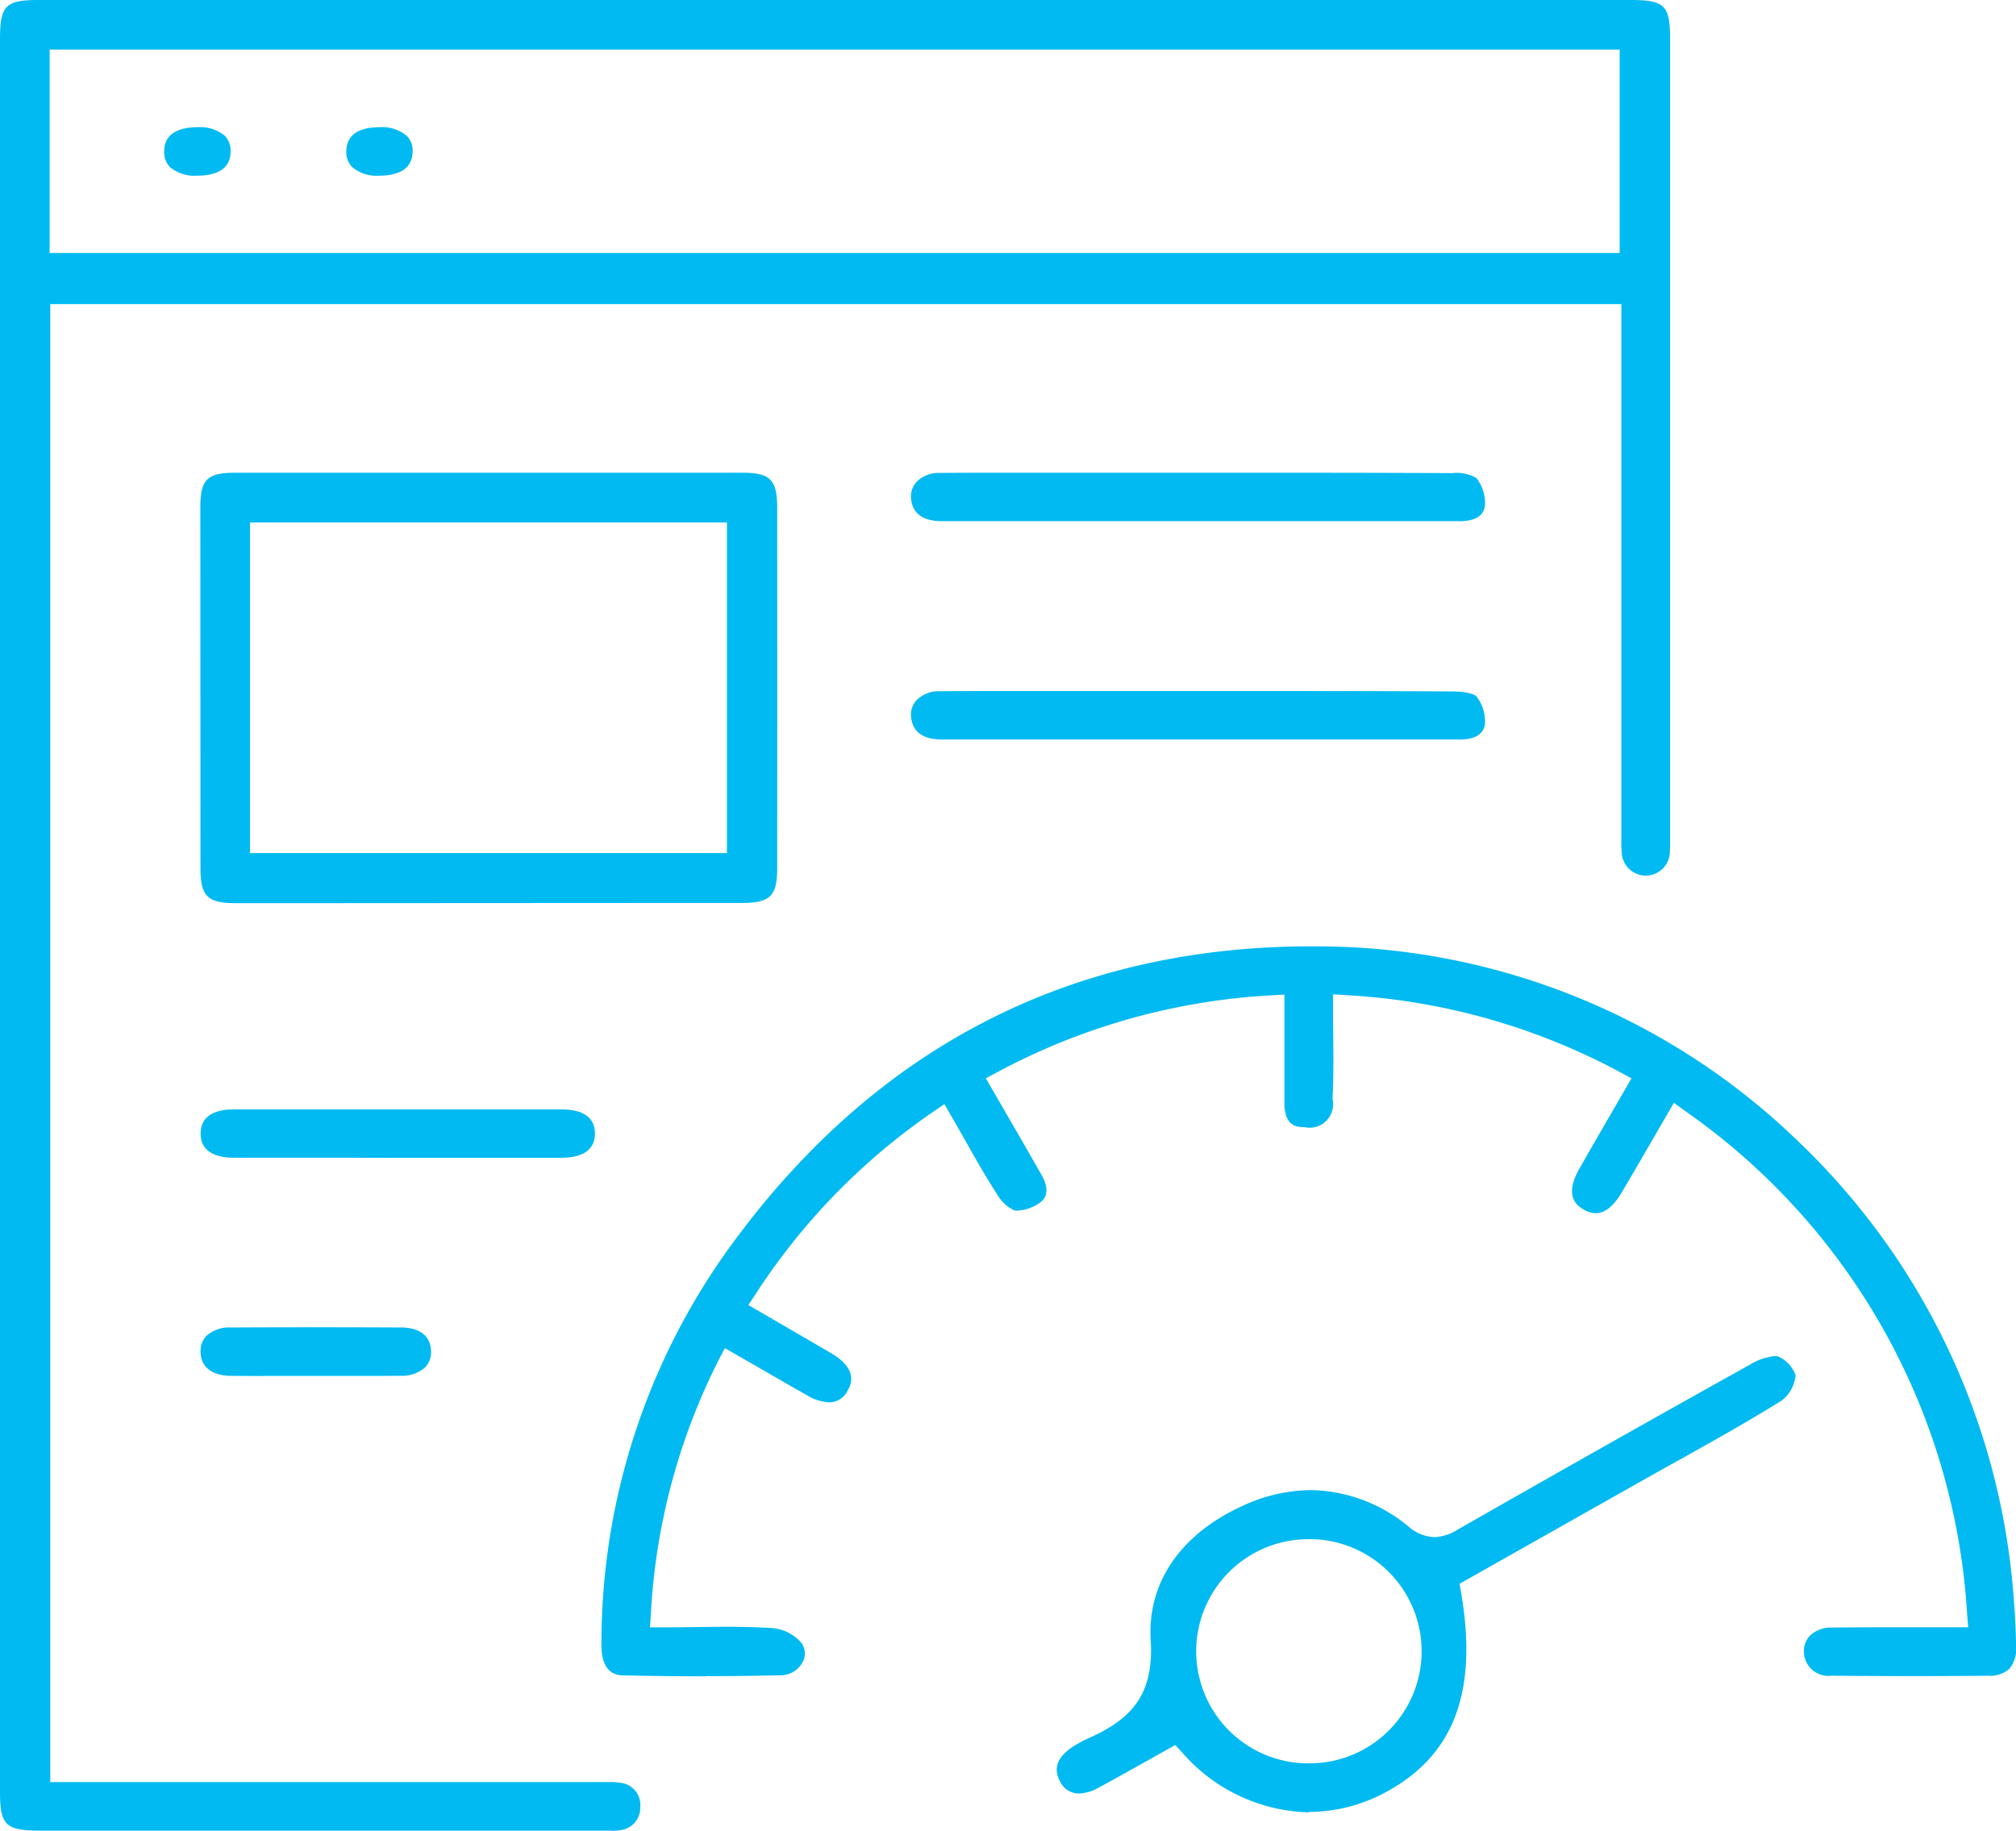 <svg id="Group_987" data-name="Group 987" xmlns="http://www.w3.org/2000/svg" xmlns:xlink="http://www.w3.org/1999/xlink" width="72.179" height="65.554" viewBox="0 0 72.179 65.554">
  <defs>
    <clipPath id="clip-path">
      <rect id="Rectangle_270" data-name="Rectangle 270" width="72.179" height="65.554" fill="#00baf1"/>
    </clipPath>
  </defs>
  <g id="Group_986" data-name="Group 986" clip-path="url(#clip-path)">
    <path id="Path_855" data-name="Path 855" d="M21.9,65.554l-.165,0-.183,0H1.41C.2,65.549,0,65.355,0,64.163Q0,32.786,0,1.409C0,.2.195,0,1.387,0H58.379c1.217,0,1.415.194,1.415,1.381q0,12.461,0,24.922v3.8c0,.133,0,.258-.007.375a.863.863,0,0,1-1.726.027,4.6,4.6,0,0,1-.01-.486c0-.069,0-.138,0-.206V10.89H1.8V63.815H21.445c.073,0,.147,0,.22,0s.133,0,.2,0a1.553,1.553,0,0,1,.308.024.794.794,0,0,1,.75.872.8.8,0,0,1-.735.827,1.391,1.391,0,0,1-.291.023M1.777,9.06H57.989V1.777H1.777Z" transform="translate(0)" fill="#00baf1"/>
    <path id="Path_856" data-name="Path 856" d="M102.777,182.026c-.929,0-1.907-.011-2.906-.032-.229,0-.838-.018-.821-1.139a24.233,24.233,0,0,1,4.418-13.953c5.2-7.31,12.27-11.017,21.024-11.017.374,0,.758.007,1.138.021a24.774,24.774,0,0,1,16.248,6.943,25.143,25.143,0,0,1,7.7,15.946c.052.59.112,1.368.12,2.158a1.118,1.118,0,0,1-.234.8,1.031,1.031,0,0,1-.761.252q-1.375.014-2.75.013-1.433,0-2.866-.014a.873.873,0,0,1-.983-.839.8.8,0,0,1,.213-.594,1.089,1.089,0,0,1,.783-.29c.582-.007,1.165-.01,1.755-.01l1.287,0,1.371,0h.472l-.039-.471a23.686,23.686,0,0,0-10.107-18.026l-.39-.287-.78,1.345c-.375.649-.734,1.268-1.1,1.884-.195.331-.513.726-.916.726a.882.882,0,0,1-.433-.131c-.184-.105-.744-.426-.161-1.454.365-.644.736-1.284,1.118-1.945l.752-1.3-.394-.212a23.4,23.4,0,0,0-9.829-2.767l-.462-.03v.463c0,.318,0,.635.006.951.008.8.015,1.56-.025,2.328a.843.843,0,0,1-1,1.017,1.27,1.27,0,0,1-.246-.022c-.392-.078-.476-.493-.476-.827,0-.785,0-1.57,0-2.369v-1.531l-.46.027a23.441,23.441,0,0,0-9.831,2.758l-.4.212.753,1.3c.422.73.839,1.452,1.25,2.176.133.235.308.671-.022.945a1.5,1.5,0,0,1-.864.32.686.686,0,0,1-.093-.006,1.406,1.406,0,0,1-.631-.6c-.4-.616-.764-1.259-1.149-1.94-.16-.282-.322-.569-.492-.863l-.234-.405-.387.263a23.212,23.212,0,0,0-6.379,6.547l-.254.384,1.206.7c.589.342,1.166.677,1.742,1.015,1.027.6.712,1.161.608,1.344a.727.727,0,0,1-.661.425,1.7,1.7,0,0,1-.792-.252c-.568-.32-1.132-.646-1.724-.989l-1.22-.7-.209.4a22.811,22.811,0,0,0-2.441,9.135l-.031.464h.465c.387,0,.772-.005,1.155-.01s.75-.01,1.122-.01c.666,0,1.2.017,1.695.052a1.527,1.527,0,0,1,.99.532.641.641,0,0,1,.04.678.894.894,0,0,1-.786.474c-.87.02-1.778.031-2.7.031" transform="translate(-77.517 -121.998)" fill="#00baf1"/>
    <path id="Path_857" data-name="Path 857" d="M38.111,93.288q-1.94,0-3.879,0c-.975,0-1.228-.257-1.228-1.241Q33,85.574,33,79.1c0-.984.245-1.225,1.242-1.225l9.014,0,9.167,0c.976,0,1.229.255,1.23,1.24q.006,6.47,0,12.94c0,.973-.257,1.225-1.244,1.227l-3.885,0Zm-3.332-1.793H51.854V79.655H34.779Z" transform="translate(-25.827 -60.947)" fill="#00baf1"/>
    <path id="Path_858" data-name="Path 858" d="M183.06,239.764a6.2,6.2,0,0,1-4.545-2.161l-.232-.249-1.024.573c-.559.314-1.137.639-1.713.95a1.538,1.538,0,0,1-.712.213.74.74,0,0,1-.675-.433c-.34-.607.111-1.04.55-1.3l.033-.019a3.564,3.564,0,0,1,.352-.19c1.521-.668,2.438-1.495,2.31-3.545s1.061-3.789,3.259-4.8a5.939,5.939,0,0,1,2.476-.578,5.619,5.619,0,0,1,3.5,1.308,1.482,1.482,0,0,0,.923.376,1.66,1.66,0,0,0,.82-.263c4.069-2.324,7.4-4.2,10.488-5.921a2.1,2.1,0,0,1,.886-.3.359.359,0,0,1,.114.015,1.169,1.169,0,0,1,.622.668,1.291,1.291,0,0,1-.494.909c-1.269.788-2.6,1.531-3.891,2.25q-.7.388-1.389.778l-6.256,3.535.052.3c.618,3.594-.26,5.882-2.764,7.2a5.812,5.812,0,0,1-2.689.67m.008-9.767a4.014,4.014,0,0,0-.109,8.027h.095a4.014,4.014,0,0,0,.068-8.029Z" transform="translate(-136.205 -174.865)" fill="#00baf1"/>
    <path id="Path_859" data-name="Path 859" d="M169.663,79.6q-1.458,0-2.915,0l-11.475,0q-2.059,0-4.118,0c-.667,0-1.04-.257-1.106-.759a.78.78,0,0,1,.176-.633,1.111,1.111,0,0,1,.85-.335q1.08-.01,2.16-.008l2.973,0,5.671,0c2.217,0,4.846,0,7.534.015a1.422,1.422,0,0,1,.87.174,1.451,1.451,0,0,1,.306,1.005c-.054.36-.365.543-.922.543Z" transform="translate(-117.424 -60.937)" fill="#00baf1"/>
    <path id="Path_860" data-name="Path 860" d="M169.663,115.55q-1.443,0-2.885,0l-11.506,0q-2.059,0-4.116,0c-.667,0-1.039-.257-1.106-.76a.779.779,0,0,1,.176-.633,1.112,1.112,0,0,1,.85-.335q1.073-.01,2.147-.008l2.985,0,5.7,0c2.205,0,4.822,0,7.506.015.591,0,.828.127.87.175a1.449,1.449,0,0,1,.305,1.005c-.054.36-.365.543-.922.543Z" transform="translate(-117.425 -89.069)" fill="#00baf1"/>
    <path id="Path_861" data-name="Path 861" d="M36.613,184.453q-1.191,0-2.383,0c-.543,0-1.191-.153-1.191-.866s.647-.865,1.189-.865q2.935,0,5.869,0t5.869,0c.543,0,1.191.151,1.192.865s-.648.865-1.191.867q-1.236,0-2.472,0H40.017Z" transform="translate(-25.857 -142.995)" fill="#00baf1"/>
    <path id="Path_862" data-name="Path 862" d="M35.285,220.389q-.593,0-1.186-.007c-.313,0-1.044-.1-1.062-.845a.779.779,0,0,1,.208-.585,1.211,1.211,0,0,1,.872-.3q1.527-.008,3.055-.008t3.055.008c.313,0,1.041.087,1.06.843a.773.773,0,0,1-.206.579,1.226,1.226,0,0,1-.878.306q-.606.007-1.212.006l-1.88,0-1.825,0" transform="translate(-25.855 -171.115)" fill="#00baf1"/>
    <path id="Path_863" data-name="Path 863" d="M28.215,22.7a1.37,1.37,0,0,1-.973-.307.764.764,0,0,1-.205-.568c.007-.71.653-.859,1.194-.859a1.377,1.377,0,0,1,.979.308.763.763,0,0,1,.205.566c-.007.712-.653.861-1.195.861Z" transform="translate(-21.159 -16.41)" fill="#00baf1"/>
    <path id="Path_864" data-name="Path 864" d="M58.193,22.7a1.329,1.329,0,0,1-.953-.317.764.764,0,0,1-.2-.577c.018-.558.423-.841,1.2-.841a1.349,1.349,0,0,1,.974.318.759.759,0,0,1,.2.574c-.022.7-.668.843-1.206.843Z" transform="translate(-44.64 -16.409)" fill="#00baf1"/>
  </g>
</svg>
